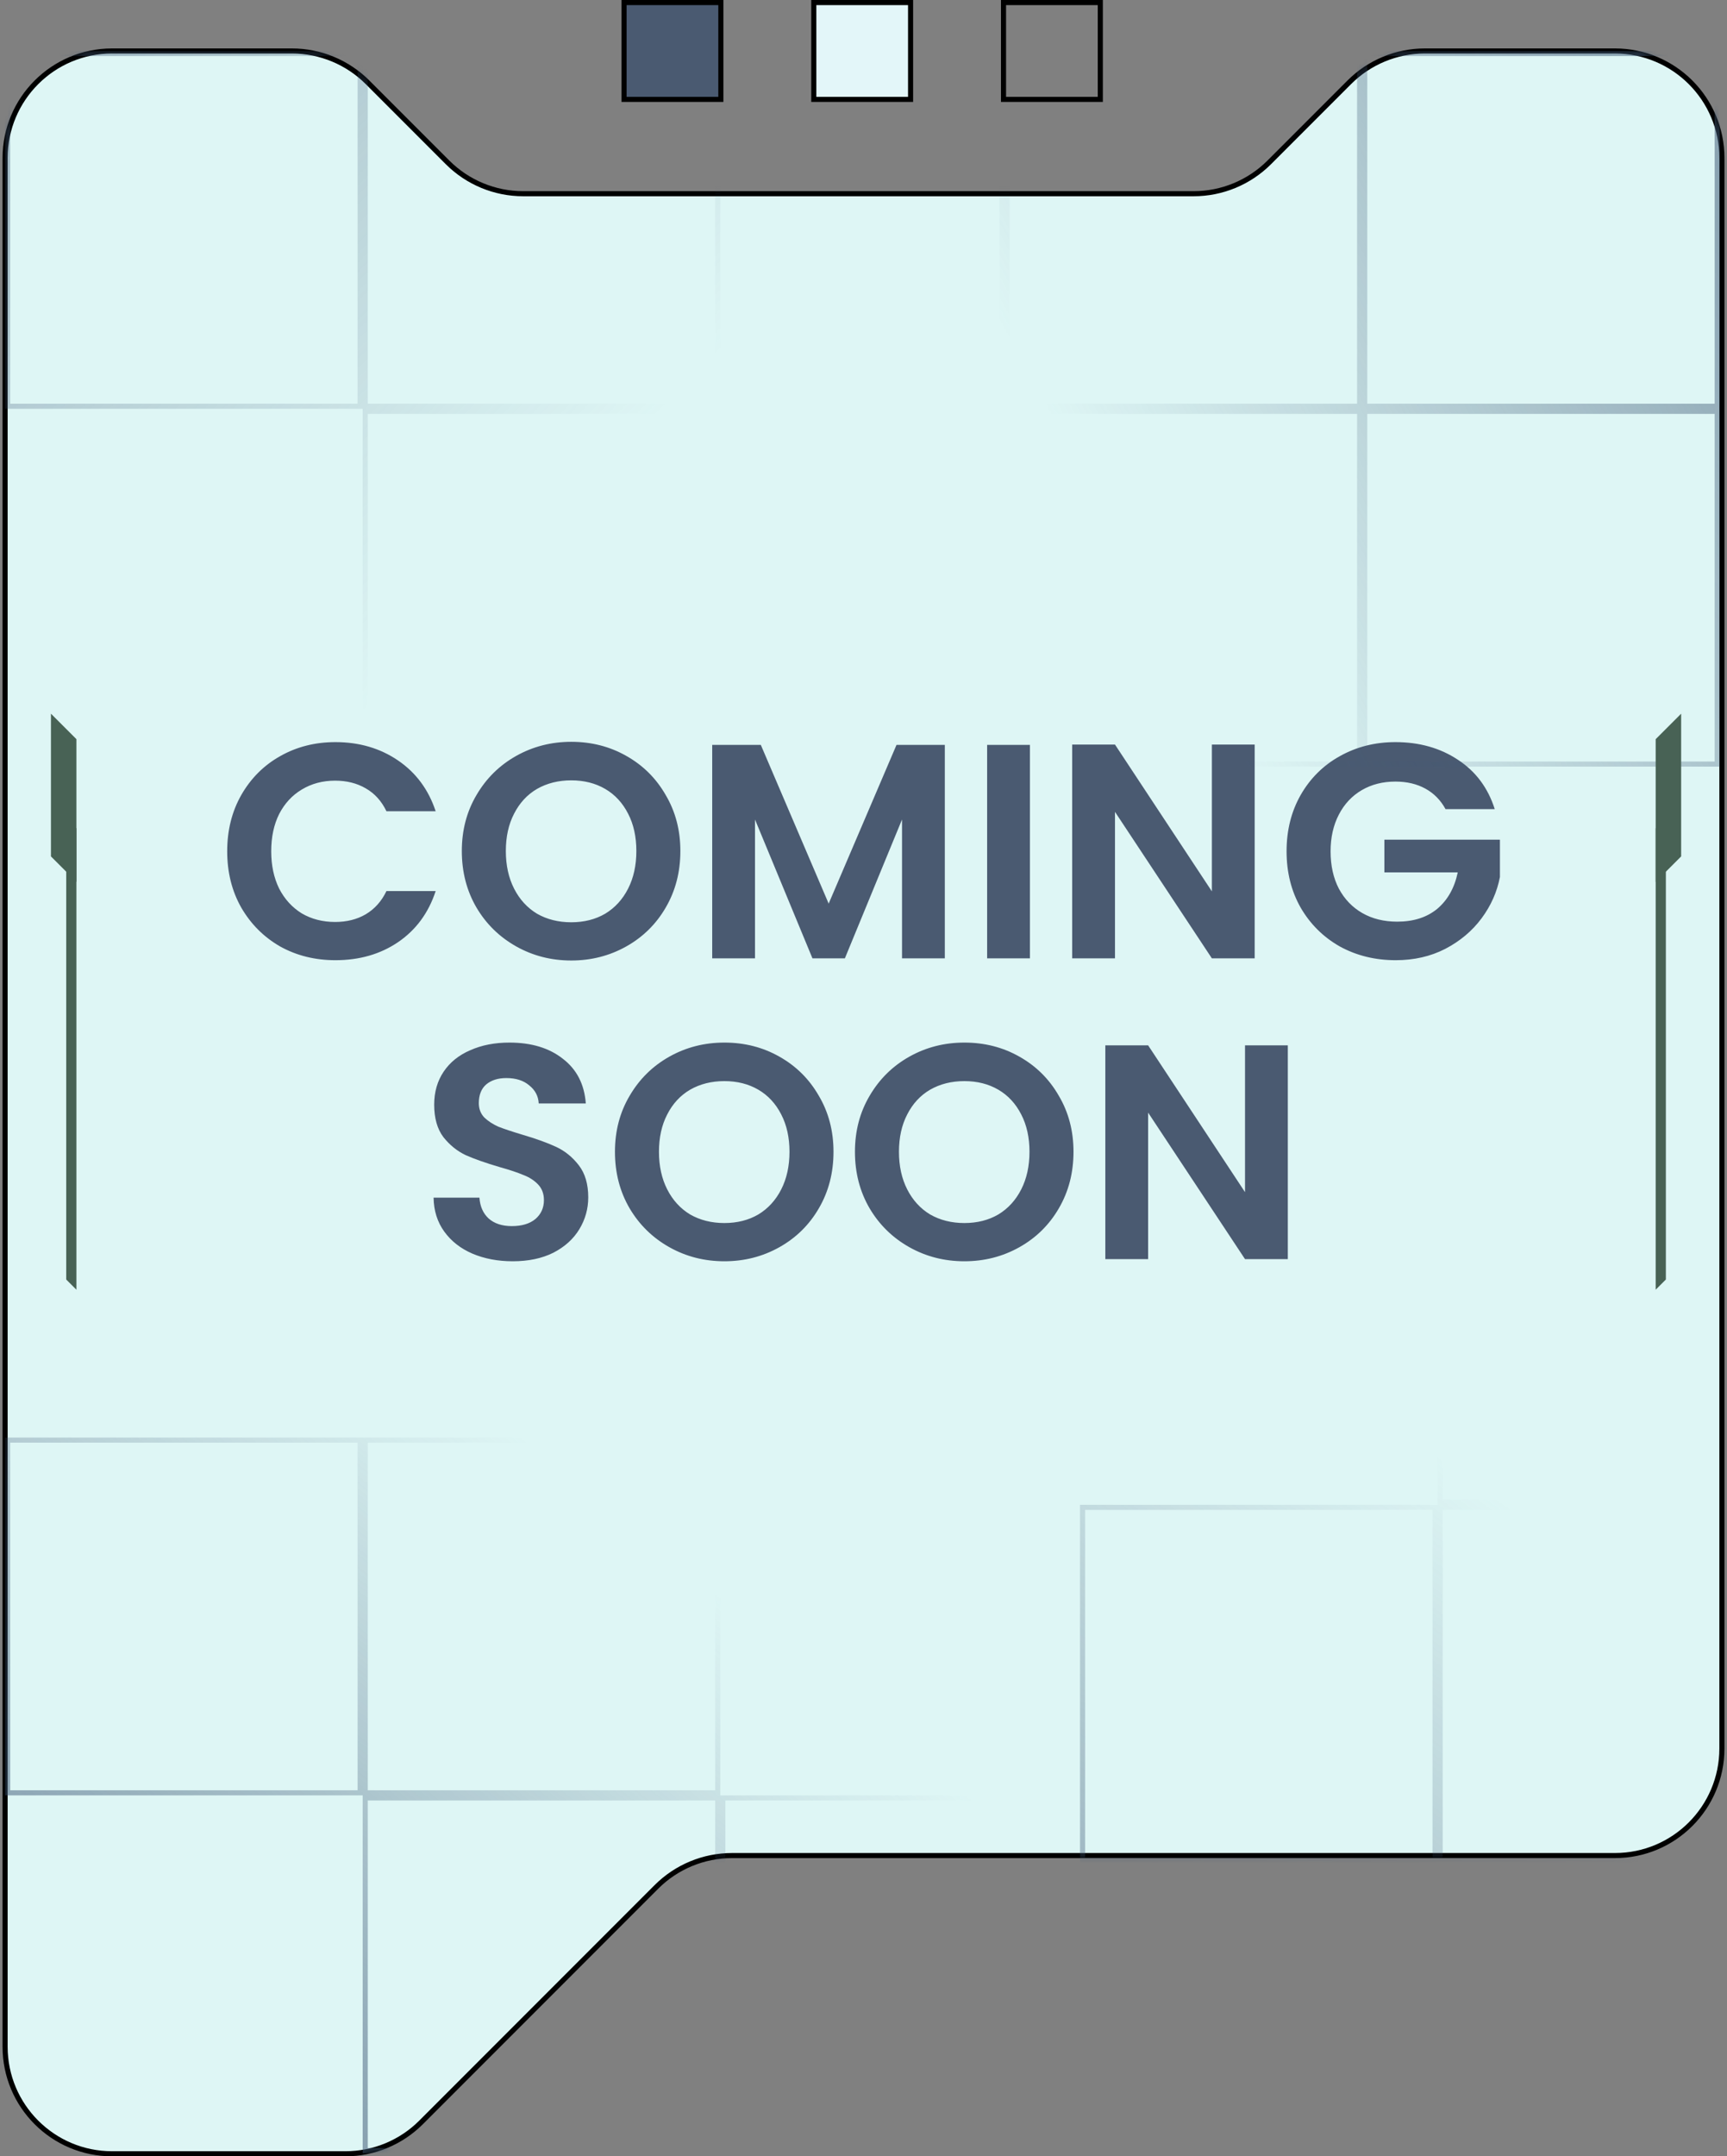 <svg width="339" height="423" viewBox="0 0 339 423" fill="none" xmlns="http://www.w3.org/2000/svg">
<rect x="0" y="0" width="339" height="423" fill="#808080" stroke="none"/>
<path d="M67.802 422.5H22C10.402 422.5 1 413.098 1 401.5V31C1 19.402 10.402 10 22 10H57.301C62.871 10 68.213 12.213 72.151 16.151L87.849 31.849C91.787 35.788 97.129 38 102.698 38H234.302C239.871 38 245.212 35.788 249.151 31.849L264.849 16.151C268.788 12.213 274.129 10 279.698 10H317C328.598 10 338 19.402 338 31V343C338 354.598 328.598 364 317 364H143.698C138.129 364 132.788 366.212 128.849 370.151L82.651 416.349C78.713 420.288 73.371 422.5 67.802 422.5Z" fill="#DEF6F5" stroke="black"/>
<rect x="122.5" y="19.5" width="19" height="19" transform="rotate(-90 122.5 19.5)" fill="#4A5A71" stroke="black"/>
<rect x="159.741" y="19.5" width="19" height="19" transform="rotate(-90 159.741 19.5)" fill="#E3F6F9" stroke="black"/>
<rect x="196.983" y="19.5" width="19" height="19" transform="rotate(-90 196.983 19.5)" stroke="black"/>
<path d="M44.598 167C44.598 162.88 45.518 159.2 47.358 155.96C49.238 152.68 51.778 150.14 54.978 148.34C58.218 146.5 61.838 145.58 65.838 145.58C70.518 145.58 74.618 146.78 78.138 149.18C81.658 151.58 84.118 154.9 85.518 159.14H75.858C74.898 157.14 73.538 155.64 71.778 154.64C70.058 153.64 68.058 153.14 65.778 153.14C63.338 153.14 61.158 153.72 59.238 154.88C57.358 156 55.878 157.6 54.798 159.68C53.758 161.76 53.238 164.2 53.238 167C53.238 169.76 53.758 172.2 54.798 174.32C55.878 176.4 57.358 178.02 59.238 179.18C61.158 180.3 63.338 180.86 65.778 180.86C68.058 180.86 70.058 180.36 71.778 179.36C73.538 178.32 74.898 176.8 75.858 174.8H85.518C84.118 179.08 81.658 182.42 78.138 184.82C74.658 187.18 70.558 188.36 65.838 188.36C61.838 188.36 58.218 187.46 54.978 185.66C51.778 183.82 49.238 181.28 47.358 178.04C45.518 174.8 44.598 171.12 44.598 167ZM112.133 188.42C108.213 188.42 104.613 187.5 101.333 185.66C98.053 183.82 95.453 181.28 93.533 178.04C91.613 174.76 90.653 171.06 90.653 166.94C90.653 162.86 91.613 159.2 93.533 155.96C95.453 152.68 98.053 150.12 101.333 148.28C104.613 146.44 108.213 145.52 112.133 145.52C116.093 145.52 119.693 146.44 122.933 148.28C126.213 150.12 128.793 152.68 130.673 155.96C132.593 159.2 133.553 162.86 133.553 166.94C133.553 171.06 132.593 174.76 130.673 178.04C128.793 181.28 126.213 183.82 122.933 185.66C119.653 187.5 116.053 188.42 112.133 188.42ZM112.133 180.92C114.653 180.92 116.873 180.36 118.793 179.24C120.713 178.08 122.213 176.44 123.293 174.32C124.373 172.2 124.913 169.74 124.913 166.94C124.913 164.14 124.373 161.7 123.293 159.62C122.213 157.5 120.713 155.88 118.793 154.76C116.873 153.64 114.653 153.08 112.133 153.08C109.613 153.08 107.373 153.64 105.413 154.76C103.493 155.88 101.993 157.5 100.913 159.62C99.833 161.7 99.293 164.14 99.293 166.94C99.293 169.74 99.833 172.2 100.913 174.32C101.993 176.44 103.493 178.08 105.413 179.24C107.373 180.36 109.613 180.92 112.133 180.92ZM185.462 146.12V188H177.062V160.76L165.842 188H159.482L148.202 160.76V188H139.802V146.12H149.342L162.662 177.26L175.982 146.12H185.462ZM202.167 146.12V188H193.767V146.12H202.167ZM246.286 188H237.886L218.866 159.26V188H210.466V146.06H218.866L237.886 174.86V146.06H246.286V188ZM283.747 158.72C282.787 156.96 281.467 155.62 279.787 154.7C278.107 153.78 276.147 153.32 273.907 153.32C271.427 153.32 269.227 153.88 267.307 155C265.387 156.12 263.887 157.72 262.807 159.8C261.727 161.88 261.187 164.28 261.187 167C261.187 169.8 261.727 172.24 262.807 174.32C263.927 176.4 265.467 178 267.427 179.12C269.387 180.24 271.667 180.8 274.267 180.8C277.467 180.8 280.087 179.96 282.127 178.28C284.167 176.56 285.507 174.18 286.147 171.14H271.747V164.72H294.427V172.04C293.867 174.96 292.667 177.66 290.827 180.14C288.987 182.62 286.607 184.62 283.687 186.14C280.807 187.62 277.567 188.36 273.967 188.36C269.927 188.36 266.267 187.46 262.987 185.66C259.747 183.82 257.187 181.28 255.307 178.04C253.467 174.8 252.547 171.12 252.547 167C252.547 162.88 253.467 159.2 255.307 155.96C257.187 152.68 259.747 150.14 262.987 148.34C266.267 146.5 269.907 145.58 273.907 145.58C278.627 145.58 282.727 146.74 286.207 149.06C289.687 151.34 292.087 154.56 293.407 158.72H283.747ZM100.649 247.42C97.729 247.42 95.089 246.92 92.729 245.92C90.409 244.92 88.569 243.48 87.209 241.6C85.849 239.72 85.149 237.5 85.109 234.94H94.109C94.229 236.66 94.829 238.02 95.909 239.02C97.029 240.02 98.549 240.52 100.469 240.52C102.429 240.52 103.969 240.06 105.089 239.14C106.209 238.18 106.769 236.94 106.769 235.42C106.769 234.18 106.389 233.16 105.629 232.36C104.869 231.56 103.909 230.94 102.749 230.5C101.629 230.02 100.069 229.5 98.069 228.94C95.349 228.14 93.129 227.36 91.409 226.6C89.729 225.8 88.269 224.62 87.029 223.06C85.829 221.46 85.229 219.34 85.229 216.7C85.229 214.22 85.849 212.06 87.089 210.22C88.329 208.38 90.069 206.98 92.309 206.02C94.549 205.02 97.109 204.52 99.989 204.52C104.309 204.52 107.809 205.58 110.489 207.7C113.209 209.78 114.709 212.7 114.989 216.46H105.749C105.669 215.02 105.049 213.84 103.889 212.92C102.769 211.96 101.269 211.48 99.389 211.48C97.749 211.48 96.429 211.9 95.429 212.74C94.469 213.58 93.989 214.8 93.989 216.4C93.989 217.52 94.349 218.46 95.069 219.22C95.829 219.94 96.749 220.54 97.829 221.02C98.949 221.46 100.509 221.98 102.509 222.58C105.229 223.38 107.449 224.18 109.169 224.98C110.889 225.78 112.369 226.98 113.609 228.58C114.849 230.18 115.469 232.28 115.469 234.88C115.469 237.12 114.889 239.2 113.729 241.12C112.569 243.04 110.869 244.58 108.629 245.74C106.389 246.86 103.729 247.42 100.649 247.42ZM142.191 247.42C138.271 247.42 134.671 246.5 131.391 244.66C128.111 242.82 125.511 240.28 123.591 237.04C121.671 233.76 120.711 230.06 120.711 225.94C120.711 221.86 121.671 218.2 123.591 214.96C125.511 211.68 128.111 209.12 131.391 207.28C134.671 205.44 138.271 204.52 142.191 204.52C146.151 204.52 149.751 205.44 152.991 207.28C156.271 209.12 158.851 211.68 160.731 214.96C162.651 218.2 163.611 221.86 163.611 225.94C163.611 230.06 162.651 233.76 160.731 237.04C158.851 240.28 156.271 242.82 152.991 244.66C149.711 246.5 146.111 247.42 142.191 247.42ZM142.191 239.92C144.711 239.92 146.931 239.36 148.851 238.24C150.771 237.08 152.271 235.44 153.351 233.32C154.431 231.2 154.971 228.74 154.971 225.94C154.971 223.14 154.431 220.7 153.351 218.62C152.271 216.5 150.771 214.88 148.851 213.76C146.931 212.64 144.711 212.08 142.191 212.08C139.671 212.08 137.431 212.64 135.471 213.76C133.551 214.88 132.051 216.5 130.971 218.62C129.891 220.7 129.351 223.14 129.351 225.94C129.351 228.74 129.891 231.2 130.971 233.32C132.051 235.44 133.551 237.08 135.471 238.24C137.431 239.36 139.671 239.92 142.191 239.92ZM189.301 247.42C185.381 247.42 181.781 246.5 178.501 244.66C175.221 242.82 172.621 240.28 170.701 237.04C168.781 233.76 167.821 230.06 167.821 225.94C167.821 221.86 168.781 218.2 170.701 214.96C172.621 211.68 175.221 209.12 178.501 207.28C181.781 205.44 185.381 204.52 189.301 204.52C193.261 204.52 196.861 205.44 200.101 207.28C203.381 209.12 205.961 211.68 207.841 214.96C209.761 218.2 210.721 221.86 210.721 225.94C210.721 230.06 209.761 233.76 207.841 237.04C205.961 240.28 203.381 242.82 200.101 244.66C196.821 246.5 193.221 247.42 189.301 247.42ZM189.301 239.92C191.821 239.92 194.041 239.36 195.961 238.24C197.881 237.08 199.381 235.44 200.461 233.32C201.541 231.2 202.081 228.74 202.081 225.94C202.081 223.14 201.541 220.7 200.461 218.62C199.381 216.5 197.881 214.88 195.961 213.76C194.041 212.64 191.821 212.08 189.301 212.08C186.781 212.08 184.541 212.64 182.581 213.76C180.661 214.88 179.161 216.5 178.081 218.62C177.001 220.7 176.461 223.14 176.461 225.94C176.461 228.74 177.001 231.2 178.081 233.32C179.161 235.44 180.661 237.08 182.581 238.24C184.541 239.36 186.781 239.92 189.301 239.92ZM252.79 247H244.39L225.37 218.26V247H216.97V205.06H225.37L244.39 233.86V205.06H252.79V247Z" fill="#4A5A71"/>
<mask id="mask0_891_4" style="mask-type:alpha" maskUnits="userSpaceOnUse" x="0" y="9" width="339" height="414">
<path d="M67.802 422.5H22C10.402 422.5 1 413.098 1 401.5V31C1 19.402 10.402 10 22 10H57.301C62.871 10 68.213 12.213 72.151 16.151L87.849 31.849C91.787 35.788 97.129 38 102.698 38H234.302C239.871 38 245.212 35.788 249.151 31.849L264.849 16.151C268.788 12.213 274.129 10 279.698 10H317C328.598 10 338 19.402 338 31V343C338 354.598 328.598 364 317 364H143.698C138.129 364 132.788 366.212 128.849 370.151L82.651 416.349C78.713 420.288 73.371 422.5 67.802 422.5Z" fill="#DEF6F5" stroke="black"/>
</mask>
<g mask="url(#mask0_891_4)">
<path fill-rule="evenodd" clip-rule="evenodd" d="M351.386 226H283.193V294.193H351.386V226ZM283.193 225H282.193V226V294.193V295.193H283.193H351.386H352.386V294.193V226V225H351.386H283.193ZM421.58 226H353.387V294.193H421.58V226ZM353.387 225H352.387V226V294.193V295.193H353.387H421.58H422.58V294.193V226V225H421.58H353.387ZM213 296.193H281.193V364.386H213V296.193ZM212 295.193H213H281.193H282.193V296.193V364.386V365.386H281.193H213H212V364.386V296.193V295.193ZM351.386 296.193H283.193V364.386H351.386V296.193ZM283.193 295.193H282.193V296.193V364.386V365.386H283.193H351.386H352.386V364.386V296.193V295.193H351.386H283.193Z" fill="url(#paint0_linear_891_4)"/>
<path fill-rule="evenodd" clip-rule="evenodd" d="M140.387 149.386H72.193V81.193H140.387V149.386ZM72.193 150.386H71.193V149.386V81.193V80.193H72.193H140.387H141.387V81.193V149.386V150.386H140.387H72.193ZM210.58 149.386H142.387V81.193H210.58V149.386ZM142.387 150.386H141.387V149.386V81.193V80.193H142.387H210.58H211.58V81.193V149.386V150.386H210.58H142.387ZM2 79.193H70.193V11H2V79.193ZM1 80.193H2H70.193H71.193V79.193V11V10H70.193H2H1V11V79.193V80.193ZM140.387 79.193H72.193V11H140.387V79.193ZM72.193 80.193H71.193V79.193V11V10H72.193H140.387H141.387V11V79.193V80.193H140.387H72.193Z" fill="url(#paint1_linear_891_4)"/>
<path fill-rule="evenodd" clip-rule="evenodd" d="M72.193 283H140.386V351.193H72.193V283ZM140.386 282H141.386V283V351.193V352.193H140.386H72.193H71.193V351.193V283V282H72.193H140.386ZM2 283H70.193V351.193H2V283ZM70.193 282H71.193V283V351.193V352.193H70.193H2H1V351.193V283V282H2H70.193ZM210.58 353.193H142.387V421.386H210.58V353.193ZM211.58 352.193H210.58H142.387H141.387V353.193V421.386V422.386H142.387H210.58H211.58V421.386V353.193V352.193ZM72.193 353.193H140.386V421.386H72.193V353.193ZM140.386 352.193H141.386V353.193V421.386V422.386H140.386H72.193H71.193V421.386V353.193V352.193H72.193H140.386Z" fill="url(#paint2_linear_891_4)"/>
<path fill-rule="evenodd" clip-rule="evenodd" d="M128 79.193H196.193V11H128V79.193ZM127 80.193H128H196.193H197.193H197.193H198.193H266.386H267.386V79.193V11V10H266.386H198.193H197.193H197.193H196.193H128H127V11V79.193V80.193ZM266.386 149.386H198.193V81.193H266.386V149.386ZM198.193 150.386H197.193V149.386V81.193V80.193H198.193H266.386H267.386V81.193V149.386V150.386H266.386H198.193ZM336.58 81.193V149.386H268.387V81.193H336.58ZM268.387 150.386H267.387V149.386V81.193V80.193H268.387H336.58H337.58V81.193V149.386V150.386H336.58H268.387ZM266.386 79.193H198.193V11H266.386V79.193ZM268.387 79.193H336.58V11H268.387V79.193ZM267.387 80.193H268.387H336.58H337.58V79.193V11V10H336.58H268.387H267.387V11V79.193V80.193Z" fill="url(#paint3_linear_891_4)"/>
</g>
<path d="M15 145L10 140V168L15 173V145Z" fill="#486255"/>
<path d="M15 162.5L13 160.5V251L15 253V162.5Z" fill="#486255"/>
<path d="M325 145L330 140V168L325 173V145Z" fill="#486255"/>
<path d="M325 162.5L327 160.5V251L325 253V162.5Z" fill="#486255"/>
<defs>
<linearGradient id="paint0_linear_891_4" x1="207.359" y1="564.074" x2="364.569" y2="344.212" gradientUnits="userSpaceOnUse">
<stop stop-color="#405A77"/>
<stop offset="1" stop-color="#405A77" stop-opacity="0"/>
</linearGradient>
<linearGradient id="paint1_linear_891_4" x1="-129.993" y1="-137.367" x2="110.669" y2="100.249" gradientUnits="userSpaceOnUse">
<stop stop-color="#405A77"/>
<stop offset="1" stop-color="#405A77" stop-opacity="0"/>
</linearGradient>
<linearGradient id="paint2_linear_891_4" x1="20.724" y1="517.234" x2="167.781" y2="334.21" gradientUnits="userSpaceOnUse">
<stop stop-color="#405A77"/>
<stop offset="1" stop-color="#405A77" stop-opacity="0"/>
</linearGradient>
<linearGradient id="paint3_linear_891_4" x1="432.498" y1="-42.169" x2="175.729" y2="98.757" gradientUnits="userSpaceOnUse">
<stop stop-color="#405A77"/>
<stop offset="0.881" stop-color="#405A77" stop-opacity="0"/>
</linearGradient>
</defs>
</svg>
